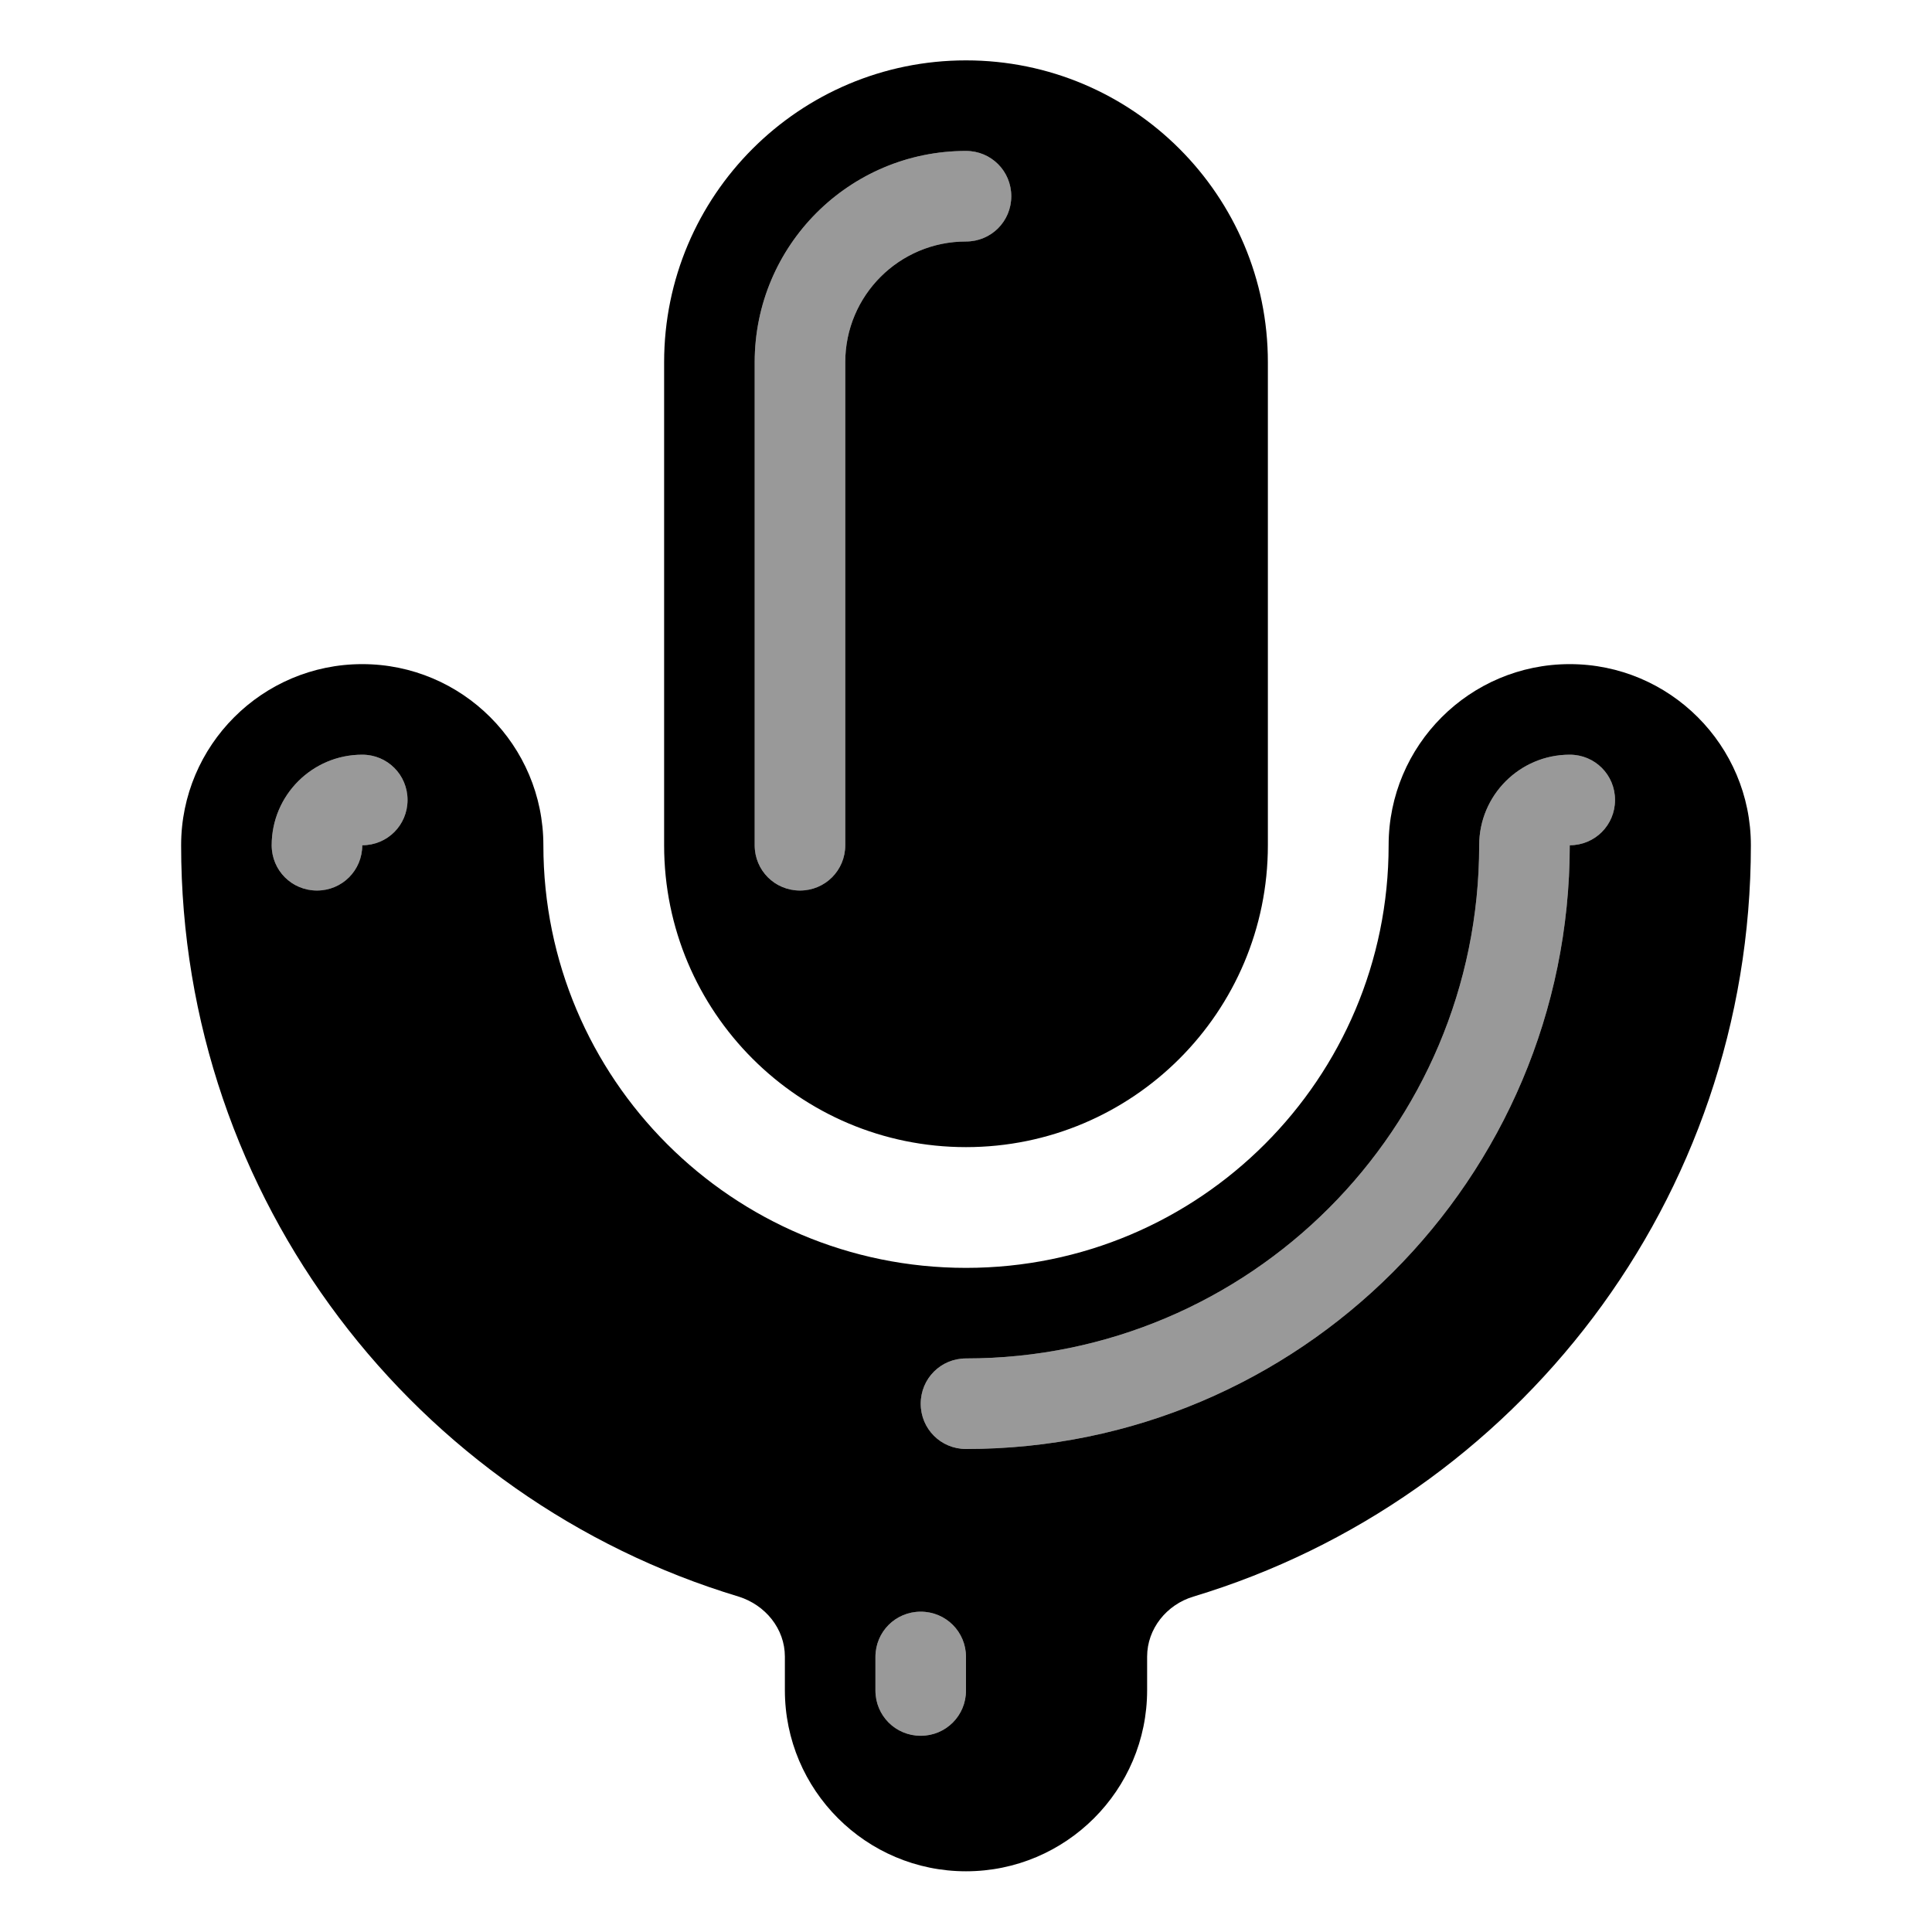 <svg xmlns="http://www.w3.org/2000/svg" viewBox="0 0 576 576"><!--! Font Awesome Pro 7.1.0 by @fontawesome - https://fontawesome.com License - https://fontawesome.com/license (Commercial License) Copyright 2025 Fonticons, Inc. --><path opacity=".4" fill="currentColor" d="M81 252C81 259.5 87 265.5 94.5 265.5C102 265.5 108 259.5 108 252C115.5 252 121.5 246 121.5 238.5C121.5 231 115.5 225 108 225C93.1 225 81 237.1 81 252zM225 108L225 252C225 259.5 231 265.5 238.5 265.5C246 265.5 252 259.5 252 252L252 108C252 88.1 268.1 72 288 72C295.5 72 301.5 66 301.5 58.5C301.5 51 295.5 45 288 45C253.2 45 225 73.2 225 108zM261 494L261 504C261 511.5 267 517.5 274.5 517.5C282 517.5 288 511.5 288 504L288 494C288 486.5 282 480.5 274.5 480.5C267 480.5 261 486.5 261 494zM274.5 418.5C274.5 426 280.5 432 288 432C387.4 432 468 351.4 468 252C475.5 252 481.5 246 481.5 238.5C481.5 231 475.5 225 468 225C453.1 225 441 237.1 441 252C441 336.5 372.5 405 288 405C280.5 405 274.5 411 274.5 418.5z"/><path fill="currentColor" d="M198 108C198 58.3 238.3 18 288 18C337.7 18 378 58.3 378 108L378 252C378 301.7 337.7 342 288 342C238.3 342 198 301.7 198 252L198 108zM252 108C252 88.1 268.1 72 288 72C295.5 72 301.5 66 301.5 58.5C301.5 51 295.5 45 288 45C253.2 45 225 73.2 225 108L225 252C225 259.5 231 265.5 238.5 265.5C246 265.5 252 259.5 252 252L252 108zM108 198C137.8 198 162 222.2 162 252C162 321.6 218.4 378 288 378C357.6 378 414 321.6 414 252C414 222.2 438.2 198 468 198C497.8 198 522 222.2 522 252C522 357.7 452 447 355.8 476C347.8 478.4 342 485.6 342 493.9L342 503.9C342 533.7 317.8 557.9 288 557.9C258.2 557.9 234 533.7 234 503.9L234 493.9C234 485.6 228.2 478.5 220.2 476C124 447 54 357.7 54 252C54 222.2 78.2 198 108 198zM108 225C93.1 225 81 237.1 81 252C81 259.5 87 265.5 94.5 265.5C102 265.5 108 259.5 108 252C115.5 252 121.5 246 121.5 238.5C121.5 231 115.5 225 108 225zM468 225C453.1 225 441 237.1 441 252C441 336.5 372.5 405 288 405C280.5 405 274.5 411 274.5 418.5C274.5 426 280.5 432 288 432C387.4 432 468 351.4 468 252C475.5 252 481.5 246 481.5 238.5C481.5 231 475.5 225 468 225zM288 494C288 486.5 282 480.5 274.5 480.5C267 480.5 261 486.5 261 494L261 504C261 511.5 267 517.5 274.5 517.5C282 517.5 288 511.5 288 504L288 494z"/></svg>
